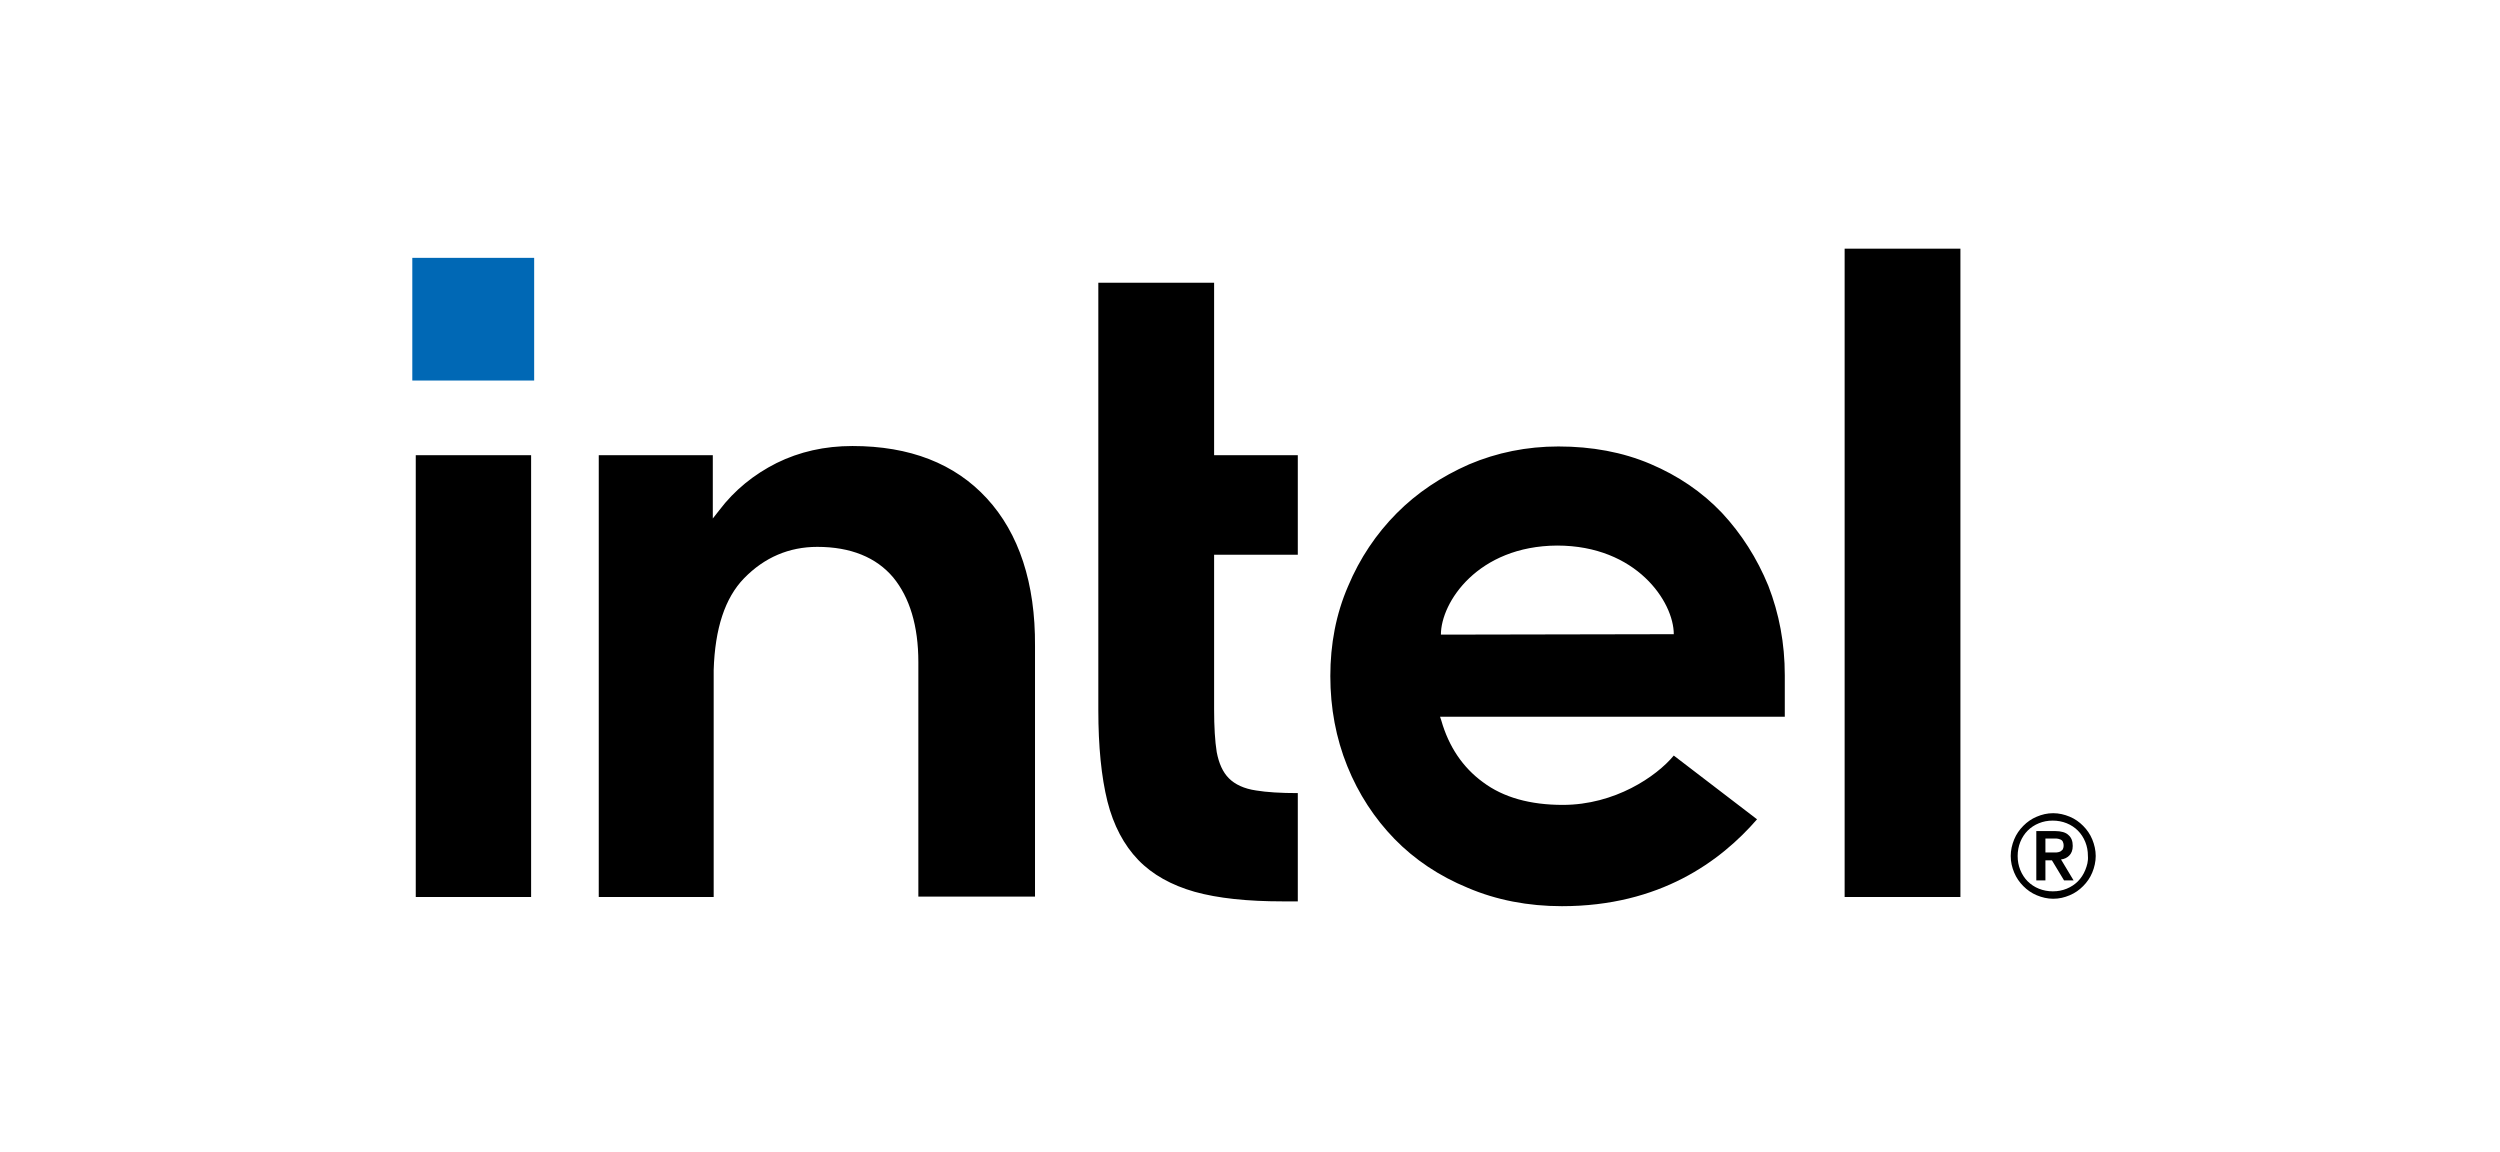 <svg width="191" height="88" viewBox="0 0 191 88" fill="none" xmlns="http://www.w3.org/2000/svg">
<path d="M40.81 19.7H31.5V29.073H40.81V19.7Z" fill="#0068B5"/>
<path d="M40.577 68.532V34.777H31.764V68.532H40.577ZM99.152 68.865V60.593C97.86 60.593 96.767 60.527 95.972 60.393C95.044 60.26 94.348 59.926 93.884 59.459C93.421 58.992 93.122 58.325 92.957 57.458C92.824 56.624 92.758 55.523 92.758 54.189V42.382H99.152V34.777H92.758V21.602H83.912V54.256C83.912 57.024 84.144 59.359 84.608 61.227C85.072 63.062 85.867 64.562 86.96 65.697C88.053 66.831 89.511 67.631 91.267 68.132C93.056 68.632 95.309 68.865 97.993 68.865H99.152ZM149.776 68.532V19H140.93V68.532H149.776ZM75.397 38.079C72.945 35.41 69.5 34.076 65.127 34.076C63.006 34.076 61.085 34.51 59.329 35.377C57.606 36.244 56.115 37.445 54.955 38.98L54.458 39.613V39.046V34.777H45.745V68.532H54.525V50.554V51.788C54.525 51.588 54.525 51.387 54.525 51.187C54.624 48.019 55.386 45.684 56.844 44.183C58.401 42.582 60.289 41.781 62.443 41.781C64.994 41.781 66.949 42.582 68.241 44.116C69.5 45.65 70.162 47.819 70.162 50.587V50.654V68.498H79.075V49.353C79.108 44.55 77.849 40.747 75.397 38.079ZM136.358 51.588C136.358 49.153 135.928 46.885 135.099 44.75C134.238 42.648 133.045 40.781 131.554 39.18C130.03 37.579 128.208 36.344 126.088 35.444C123.967 34.543 121.615 34.11 119.064 34.11C116.645 34.11 114.359 34.577 112.239 35.477C110.119 36.411 108.263 37.645 106.706 39.213C105.149 40.781 103.89 42.648 102.995 44.783C102.068 46.918 101.637 49.219 101.637 51.654C101.637 54.089 102.068 56.391 102.929 58.525C103.79 60.66 105.016 62.528 106.54 64.096C108.064 65.663 109.953 66.931 112.14 67.831C114.326 68.765 116.745 69.232 119.329 69.232C126.817 69.232 131.455 65.797 134.238 62.595L127.877 57.725C126.551 59.326 123.371 61.494 119.395 61.494C116.91 61.494 114.856 60.927 113.299 59.76C111.742 58.625 110.682 57.024 110.119 55.056L110.019 54.756H136.358V51.588ZM110.085 48.486C110.085 46.017 112.902 41.715 118.964 41.681C125.027 41.681 127.877 45.984 127.877 48.452L110.085 48.486Z" fill="black"/>
<path d="M159.848 64.129C159.682 63.729 159.45 63.395 159.152 63.095C158.854 62.795 158.523 62.561 158.125 62.395C157.727 62.228 157.297 62.128 156.866 62.128C156.402 62.128 156.005 62.228 155.607 62.395C155.209 62.561 154.878 62.795 154.58 63.095C154.282 63.395 154.05 63.729 153.884 64.129C153.719 64.529 153.619 64.963 153.619 65.396C153.619 65.863 153.719 66.264 153.884 66.664C154.05 67.064 154.282 67.398 154.58 67.698C154.878 67.998 155.209 68.232 155.607 68.398C156.005 68.565 156.435 68.665 156.866 68.665C157.33 68.665 157.727 68.565 158.125 68.398C158.523 68.232 158.854 67.998 159.152 67.698C159.45 67.398 159.682 67.064 159.848 66.664C160.013 66.264 160.113 65.83 160.113 65.396C160.113 64.963 160.013 64.529 159.848 64.129ZM159.318 66.464C159.185 66.797 158.986 67.097 158.754 67.331C158.523 67.564 158.224 67.765 157.893 67.898C157.562 68.031 157.23 68.098 156.833 68.098C156.468 68.098 156.104 68.031 155.773 67.898C155.441 67.765 155.143 67.564 154.911 67.331C154.679 67.097 154.481 66.797 154.348 66.464C154.216 66.13 154.149 65.797 154.149 65.396C154.149 65.029 154.216 64.663 154.348 64.329C154.481 63.996 154.679 63.695 154.911 63.462C155.143 63.228 155.441 63.028 155.773 62.895C156.104 62.761 156.435 62.695 156.833 62.695C157.197 62.695 157.562 62.761 157.893 62.895C158.224 63.028 158.523 63.228 158.754 63.462C158.986 63.695 159.185 63.996 159.318 64.329C159.45 64.663 159.516 64.996 159.516 65.396C159.55 65.797 159.45 66.13 159.318 66.464ZM157.462 65.663C157.727 65.63 157.926 65.53 158.092 65.363C158.257 65.196 158.357 64.963 158.357 64.629C158.357 64.262 158.257 63.995 158.026 63.795C157.827 63.595 157.462 63.495 157.032 63.495H155.574V67.264H156.27V65.73H156.767L157.694 67.264H158.423L157.462 65.663ZM157.098 65.13C156.999 65.13 156.899 65.13 156.767 65.13H156.27V64.062H156.767C156.866 64.062 156.965 64.062 157.098 64.062C157.197 64.062 157.297 64.096 157.396 64.129C157.495 64.162 157.562 64.229 157.595 64.296C157.628 64.362 157.661 64.463 157.661 64.596C157.661 64.729 157.628 64.829 157.595 64.896C157.529 64.963 157.462 65.029 157.396 65.063C157.297 65.096 157.197 65.13 157.098 65.13Z" fill="black"/>
</svg>
